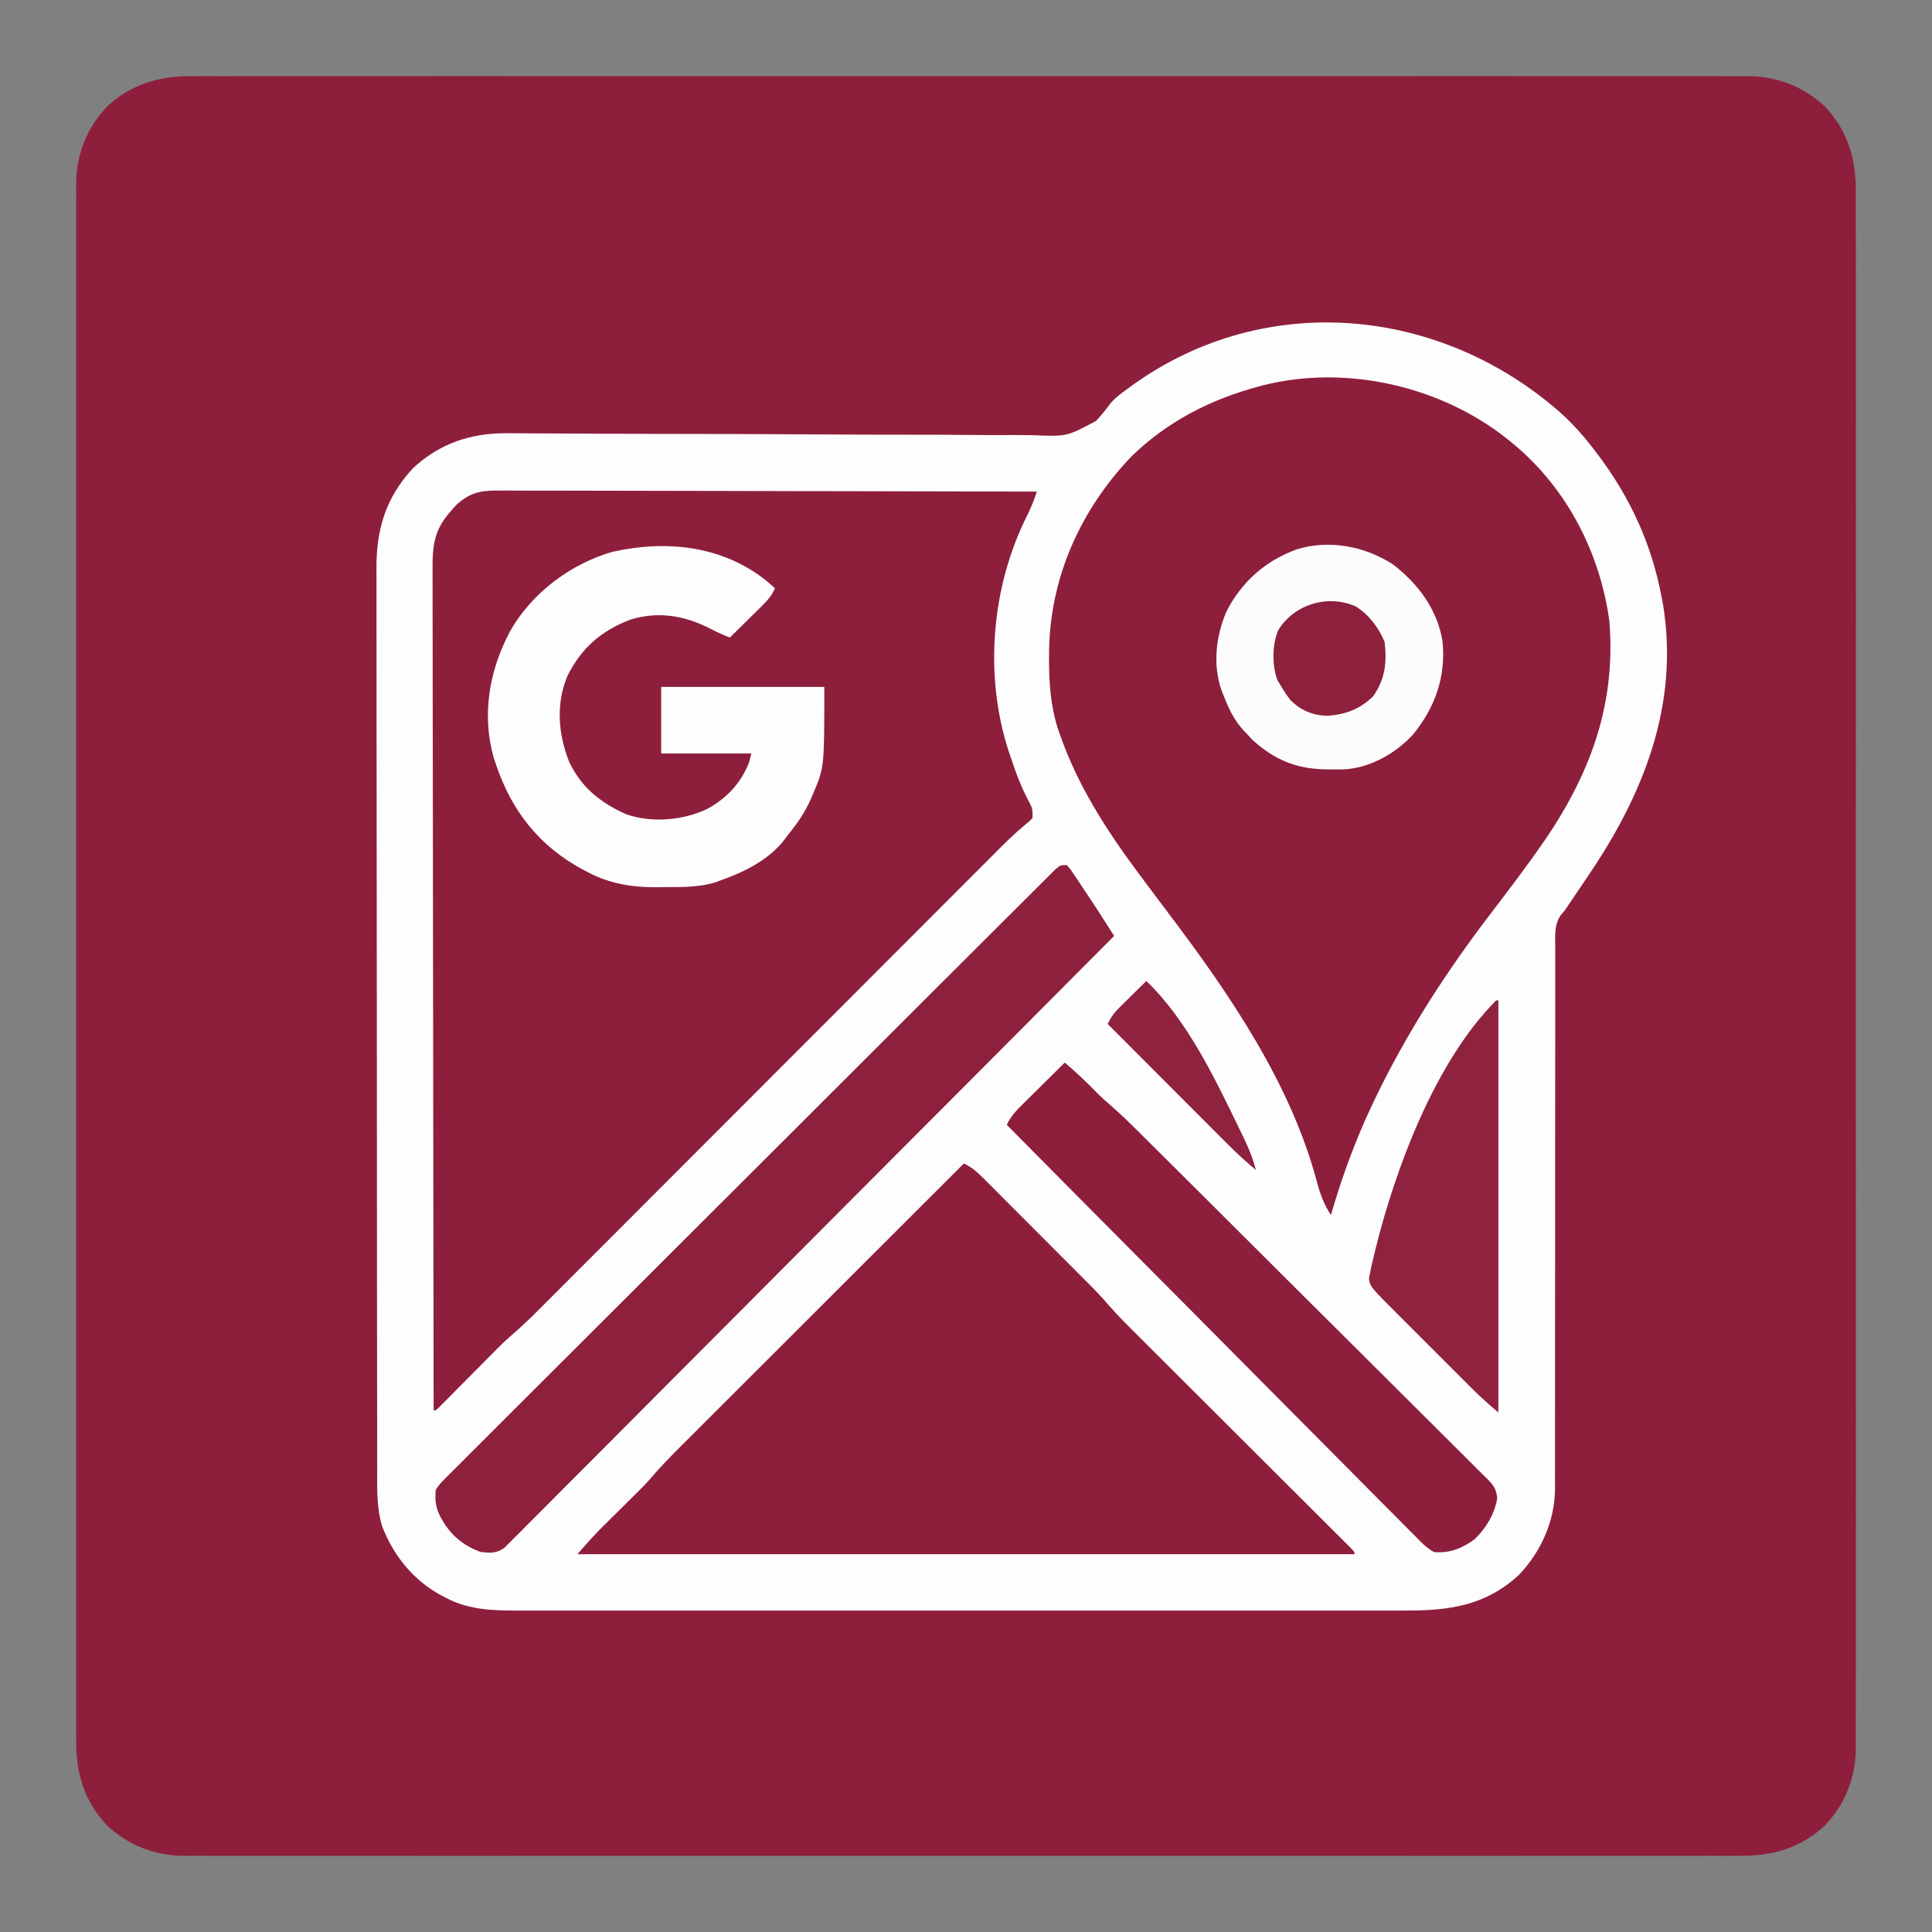 <?xml version="1.0" encoding="UTF-8"?> <svg xmlns="http://www.w3.org/2000/svg" version="1.1" width="900" height="900"><rect width="100%" height="100%" fill="#808080" stroke="none"/><path d="M0 0 C1.91 -0.009 1.91 -0.009 3.858 -0.018 C7.373 -0.033 10.888 -0.024 14.402 -0.011 C18.234 -0 22.065 -0.013 25.896 -0.023 C32.604 -0.038 39.313 -0.038 46.021 -0.027 C55.997 -0.012 65.972 -0.02 75.948 -0.032 C93.766 -0.053 111.583 -0.051 129.401 -0.04 C144.993 -0.03 160.586 -0.027 176.179 -0.032 C177.73 -0.032 177.73 -0.032 179.313 -0.033 C183.512 -0.034 187.711 -0.035 191.91 -0.037 C231.298 -0.049 270.687 -0.038 310.075 -0.016 C345.066 0.003 380.057 0.001 415.049 -0.018 C454.365 -0.04 493.681 -0.048 532.997 -0.036 C537.189 -0.034 541.38 -0.033 545.572 -0.032 C547.12 -0.031 547.12 -0.031 548.699 -0.031 C564.282 -0.026 579.864 -0.032 595.447 -0.042 C613.165 -0.053 630.884 -0.05 648.602 -0.029 C658.518 -0.017 668.433 -0.016 678.349 -0.031 C684.973 -0.04 691.598 -0.035 698.222 -0.017 C701.996 -0.008 705.769 -0.004 709.542 -0.019 C713.612 -0.034 717.681 -0.019 721.75 0 C722.915 -0.009 724.08 -0.019 725.281 -0.028 C738.92 0.096 751.148 4.88 761.125 14.253 C771.626 25.432 775.5 38.547 775.379 53.628 C775.384 54.901 775.39 56.175 775.396 57.486 C775.412 61.001 775.402 64.516 775.389 68.031 C775.379 71.862 775.392 75.693 775.402 79.524 C775.416 86.232 775.416 92.941 775.406 99.649 C775.391 109.625 775.398 119.6 775.411 129.576 C775.432 147.394 775.43 165.211 775.418 183.029 C775.408 198.622 775.406 214.214 775.41 229.807 C775.411 231.358 775.411 231.358 775.411 232.941 C775.413 237.14 775.414 241.34 775.415 245.539 C775.427 284.927 775.416 324.315 775.395 363.703 C775.376 398.694 775.378 433.686 775.397 468.677 C775.418 507.993 775.427 547.31 775.414 586.626 C775.413 590.817 775.412 595.009 775.41 599.2 C775.41 600.232 775.41 601.264 775.409 602.327 C775.405 617.91 775.41 633.492 775.42 649.075 C775.432 666.793 775.429 684.512 775.407 702.231 C775.395 712.146 775.395 722.062 775.41 731.977 C775.419 738.602 775.413 745.226 775.396 751.85 C775.386 755.624 775.383 759.397 775.397 763.171 C775.413 767.24 775.397 771.309 775.379 775.379 C775.388 776.544 775.397 777.709 775.407 778.909 C775.282 792.548 770.498 804.776 761.125 814.753 C749.947 825.254 736.832 829.128 721.75 829.007 C720.477 829.013 719.204 829.018 717.892 829.024 C714.377 829.04 710.863 829.031 707.348 829.017 C703.517 829.007 699.686 829.02 695.854 829.03 C689.146 829.045 682.438 829.044 675.729 829.034 C665.754 829.019 655.778 829.027 645.802 829.039 C627.985 829.06 610.167 829.058 592.349 829.047 C576.757 829.036 561.164 829.034 545.572 829.039 C544.02 829.039 544.02 829.039 542.437 829.04 C538.238 829.041 534.039 829.042 529.84 829.043 C490.452 829.056 451.064 829.045 411.676 829.023 C376.684 829.004 341.693 829.006 306.701 829.025 C267.385 829.046 228.069 829.055 188.753 829.042 C184.561 829.041 180.37 829.04 176.179 829.039 C175.147 829.038 174.114 829.038 173.051 829.038 C157.469 829.033 141.886 829.038 126.304 829.049 C108.585 829.06 90.867 829.057 73.148 829.035 C63.232 829.024 53.317 829.023 43.401 829.038 C36.777 829.047 30.153 829.041 23.528 829.024 C19.755 829.014 15.981 829.011 12.208 829.026 C8.138 829.041 4.069 829.025 0 829.007 C-1.165 829.016 -2.33 829.025 -3.531 829.035 C-17.17 828.91 -29.397 824.126 -39.375 814.753 C-49.876 803.575 -53.749 790.46 -53.628 775.379 C-53.634 774.105 -53.64 772.832 -53.646 771.52 C-53.661 768.006 -53.652 764.491 -53.639 760.976 C-53.629 757.145 -53.642 753.314 -53.652 749.483 C-53.666 742.774 -53.666 736.066 -53.656 729.358 C-53.64 719.382 -53.648 709.406 -53.66 699.431 C-53.681 681.613 -53.68 663.795 -53.668 645.978 C-53.658 630.385 -53.655 614.793 -53.66 599.2 C-53.66 598.166 -53.661 597.131 -53.661 596.065 C-53.662 591.866 -53.664 587.667 -53.665 583.468 C-53.677 544.08 -53.666 504.692 -53.644 465.304 C-53.626 430.312 -53.627 395.321 -53.646 360.33 C-53.668 321.013 -53.676 281.697 -53.664 242.381 C-53.663 238.19 -53.661 233.998 -53.66 229.807 C-53.66 228.775 -53.659 227.743 -53.659 226.679 C-53.655 211.097 -53.66 195.514 -53.67 179.932 C-53.681 162.213 -53.679 144.495 -53.657 126.776 C-53.645 116.861 -53.644 106.945 -53.659 97.029 C-53.668 90.405 -53.663 83.781 -53.645 77.156 C-53.636 73.383 -53.633 69.61 -53.647 65.836 C-53.662 61.767 -53.647 57.698 -53.628 53.628 C-53.638 52.463 -53.647 51.298 -53.657 50.098 C-53.532 36.458 -48.748 24.231 -39.375 14.253 C-28.197 3.753 -15.082 -0.121 0 0 Z " fill="#8D1F3C" transform="translate(89.125,35.497)"></path><path d="M0 0 C6.062 5.449 11.303 11.365 16.213 17.871 C16.612 18.396 17.012 18.92 17.423 19.46 C32.465 39.34 42.639 61.287 47.213 85.871 C47.437 87.017 47.662 88.163 47.893 89.344 C55.6 136.168 38.774 178.055 12.901 216.059 C11.915 217.52 10.93 218.981 9.946 220.444 C7.794 223.638 5.635 226.827 3.469 230.011 C2.847 230.932 2.847 230.932 2.213 231.871 C1.538 232.673 0.862 233.475 0.166 234.301 C-2.801 238.8 -2.335 243.632 -2.286 248.852 C-2.291 249.961 -2.296 251.069 -2.302 252.212 C-2.315 255.929 -2.3 259.645 -2.285 263.363 C-2.289 266.027 -2.294 268.691 -2.302 271.356 C-2.315 277.095 -2.314 282.834 -2.303 288.573 C-2.288 296.882 -2.298 305.191 -2.315 313.5 C-2.341 326.995 -2.352 340.49 -2.351 353.986 C-2.351 354.793 -2.351 355.6 -2.351 356.432 C-2.351 359.704 -2.35 362.975 -2.35 366.246 C-2.349 375.243 -2.35 384.239 -2.353 393.236 C-2.353 394.041 -2.354 394.846 -2.354 395.676 C-2.358 409.116 -2.374 422.557 -2.398 435.998 C-2.412 444.282 -2.415 452.566 -2.404 460.85 C-2.396 466.531 -2.399 472.211 -2.411 477.892 C-2.417 481.166 -2.416 484.44 -2.406 487.714 C-2.395 491.27 -2.403 494.826 -2.415 498.383 C-2.407 499.408 -2.4 500.433 -2.392 501.489 C-2.501 516.462 -9.012 530.975 -19.412 541.692 C-34.859 555.868 -51.745 558.18 -71.847 558.125 C-73.688 558.128 -75.528 558.131 -77.369 558.135 C-82.41 558.143 -87.451 558.139 -92.492 558.133 C-97.936 558.128 -103.379 558.135 -108.822 558.141 C-119.479 558.15 -130.136 558.148 -140.793 558.142 C-149.456 558.137 -158.118 558.137 -166.78 558.139 C-168.014 558.139 -169.247 558.14 -170.518 558.14 C-173.023 558.141 -175.529 558.141 -178.034 558.142 C-200.855 558.147 -223.675 558.142 -246.496 558.131 C-267.316 558.122 -288.135 558.123 -308.955 558.132 C-332.36 558.143 -355.765 558.147 -379.17 558.141 C-381.666 558.14 -384.163 558.14 -386.659 558.139 C-387.888 558.139 -389.116 558.138 -390.382 558.138 C-399.032 558.136 -407.682 558.139 -416.332 558.144 C-426.876 558.15 -437.421 558.148 -447.965 558.137 C-453.344 558.132 -458.722 558.13 -464.101 558.137 C-469.027 558.143 -473.954 558.139 -478.881 558.129 C-480.66 558.126 -482.439 558.128 -484.218 558.132 C-496.356 558.163 -507.865 558.049 -518.849 552.309 C-519.87 551.785 -519.87 551.785 -520.911 551.25 C-534.127 544.18 -543.365 532.754 -548.787 518.871 C-551.516 509.668 -551.075 500.106 -551.061 490.61 C-551.065 488.748 -551.071 486.885 -551.077 485.023 C-551.091 479.921 -551.093 474.819 -551.092 469.717 C-551.094 464.208 -551.107 458.7 -551.118 453.191 C-551.141 441.154 -551.149 429.117 -551.154 417.079 C-551.158 409.56 -551.164 402.04 -551.171 394.52 C-551.191 373.689 -551.207 352.858 -551.21 332.027 C-551.21 331.361 -551.21 330.695 -551.21 330.009 C-551.211 327.312 -551.211 324.614 -551.212 321.916 C-551.212 319.886 -551.212 317.856 -551.212 315.826 C-551.212 315.155 -551.213 314.484 -551.213 313.793 C-551.216 292.718 -551.238 271.643 -551.274 250.569 C-551.315 226.872 -551.338 203.176 -551.339 179.479 C-551.339 166.939 -551.348 154.4 -551.377 141.86 C-551.401 131.183 -551.408 120.507 -551.393 109.83 C-551.386 104.386 -551.387 98.942 -551.41 93.499 C-551.43 88.507 -551.428 83.517 -551.407 78.526 C-551.403 76.728 -551.408 74.929 -551.423 73.131 C-551.56 54.772 -547.254 39.881 -534.474 26.059 C-521.822 14.243 -507.144 9.502 -490.207 9.687 C-489.07 9.691 -487.933 9.695 -486.761 9.699 C-482.966 9.715 -479.171 9.745 -475.376 9.775 C-472.649 9.789 -469.921 9.801 -467.194 9.812 C-462.086 9.834 -456.978 9.86 -451.87 9.89 C-441.828 9.947 -431.785 9.975 -421.742 9.991 C-420.158 9.994 -418.574 9.997 -416.99 10 C-413.784 10.005 -410.577 10.01 -407.371 10.016 C-399.139 10.029 -390.907 10.044 -382.675 10.062 C-381.437 10.065 -381.437 10.065 -380.173 10.068 C-366.801 10.098 -353.429 10.173 -340.056 10.261 C-326.303 10.351 -312.551 10.388 -298.798 10.376 C-290.328 10.371 -281.86 10.408 -273.39 10.5 C-267.579 10.56 -261.77 10.567 -255.959 10.535 C-252.611 10.518 -249.27 10.531 -245.922 10.591 C-229.814 11.254 -229.814 11.254 -216.161 3.926 C-213.94 1.546 -211.931 -0.925 -210.006 -3.548 C-207.542 -6.744 -204.284 -9.035 -201.037 -11.379 C-200.057 -12.098 -200.057 -12.098 -199.056 -12.833 C-137.272 -57.075 -56.113 -49.3 0 0 Z " fill="#FEFDFD" transform="translate(726.787,192.129)"></path><path d="M0 0 C1.072 -0.003 2.144 -0.007 3.248 -0.01 C6.833 -0.017 10.418 0.005 14.003 0.027 C16.576 0.028 19.148 0.027 21.721 0.025 C27.256 0.023 32.791 0.036 38.326 0.058 C46.329 0.091 54.331 0.101 62.334 0.106 C75.319 0.115 88.304 0.141 101.289 0.179 C113.9 0.216 126.512 0.244 139.123 0.261 C139.901 0.262 140.678 0.263 141.48 0.264 C145.382 0.27 149.284 0.275 153.186 0.28 C185.54 0.321 217.895 0.392 250.25 0.481 C248.951 4.521 247.441 8.24 245.534 12.035 C229.043 45.059 225.666 85.996 237.05 121.204 C237.734 123.236 238.426 125.266 239.125 127.294 C239.616 128.725 239.616 128.725 240.117 130.185 C242.115 135.811 244.436 141.055 247.301 146.296 C248.25 148.481 248.25 148.481 248.25 152.481 C246.837 154.069 246.837 154.069 244.85 155.638 C239.815 159.8 235.255 164.343 230.648 168.969 C229.702 169.915 228.756 170.861 227.81 171.806 C225.231 174.386 222.654 176.968 220.078 179.551 C217.292 182.344 214.503 185.133 211.714 187.924 C206.887 192.753 202.062 197.584 197.238 202.417 C190.256 209.412 183.27 216.404 176.284 223.395 C164.936 234.749 153.59 246.106 142.246 257.464 C141.568 258.143 140.89 258.822 140.191 259.522 C135.377 264.341 130.563 269.161 125.75 273.981 C120.251 279.487 114.752 284.992 109.253 290.498 C108.576 291.176 107.898 291.855 107.2 292.553 C95.897 303.87 84.592 315.185 73.286 326.499 C66.318 333.47 59.353 340.444 52.389 347.42 C47.617 352.2 42.844 356.979 38.069 361.756 C35.316 364.51 32.564 367.265 29.815 370.022 C27.294 372.549 24.771 375.074 22.246 377.598 C20.909 378.936 19.574 380.276 18.239 381.616 C13.913 385.934 9.52 390.103 4.878 394.079 C2.945 395.743 1.123 397.493 -0.672 399.305 C-1.329 399.965 -1.986 400.625 -2.662 401.305 C-3.679 402.334 -3.679 402.334 -4.715 403.383 C-5.434 404.106 -6.153 404.828 -6.893 405.573 C-9.161 407.852 -11.425 410.135 -13.688 412.419 C-16.694 415.451 -19.704 418.481 -22.715 421.508 C-23.407 422.208 -24.098 422.908 -24.811 423.629 C-25.763 424.586 -25.763 424.586 -26.734 425.563 C-27.294 426.128 -27.854 426.693 -28.431 427.275 C-29.75 428.481 -29.75 428.481 -30.75 428.481 C-30.842 376.895 -30.912 325.309 -30.955 273.724 C-30.96 267.635 -30.965 261.547 -30.97 255.459 C-30.971 254.246 -30.972 253.034 -30.973 251.786 C-30.991 232.152 -31.022 212.519 -31.059 192.885 C-31.096 172.744 -31.119 152.603 -31.127 132.461 C-31.132 120.03 -31.15 107.599 -31.182 95.168 C-31.203 86.646 -31.21 78.125 -31.204 69.604 C-31.202 64.686 -31.206 59.767 -31.227 54.849 C-31.247 50.346 -31.248 45.843 -31.234 41.34 C-31.232 39.711 -31.237 38.082 -31.25 36.454 C-31.332 25.133 -30.3 17.89 -22.438 9.231 C-21.72 8.421 -21.002 7.612 -20.262 6.778 C-13.679 0.758 -8.668 -0.101 0 0 Z " fill="#8D1F3C" transform="translate(232.75,228.519)"></path><path d="M0 0 C0.518 0.427 1.035 0.855 1.569 1.295 C26.002 21.756 41.394 51.691 45.684 83.184 C49.128 124.727 35.09 158.757 11 192 C10.444 192.77 9.889 193.54 9.316 194.334 C3.348 202.583 -2.767 210.714 -8.968 218.79 C-30.181 246.436 -48.999 275.5 -64 307 C-64.483 308.011 -64.483 308.011 -64.975 309.042 C-72.721 325.439 -78.978 342.58 -84 360 C-87.232 355.152 -89.051 350.166 -90.532 344.562 C-102.758 298.506 -131.57 256.576 -160 219 C-161.025 217.638 -162.05 216.276 -163.074 214.914 C-163.818 213.925 -163.818 213.925 -164.576 212.916 C-167.056 209.615 -169.531 206.309 -172 203 C-172.519 202.306 -173.038 201.612 -173.573 200.897 C-188.65 180.67 -202.19 159.604 -210.438 135.625 C-210.673 134.949 -210.908 134.272 -211.15 133.575 C-214.594 122.925 -215.369 111.941 -215.312 100.812 C-215.307 99.636 -215.301 98.46 -215.295 97.248 C-214.819 62.792 -200.536 31.224 -176.75 6.438 C-160.235 -9.565 -140.287 -19.847 -118.188 -25.812 C-117.423 -26.02 -116.659 -26.227 -115.872 -26.44 C-76.414 -36.523 -31.146 -25.838 0 0 Z " fill="#8D1F3C" transform="translate(704,206)"></path><path d="M0 0 C4.013 1.854 6.771 4.496 9.851 7.608 C10.425 8.181 11 8.753 11.592 9.343 C13.489 11.237 15.38 13.138 17.27 15.039 C18.592 16.363 19.915 17.686 21.238 19.009 C24.012 21.785 26.783 24.564 29.552 27.346 C33.084 30.895 36.622 34.437 40.163 37.977 C42.898 40.712 45.63 43.45 48.361 46.188 C49.663 47.494 50.967 48.799 52.27 50.104 C54.103 51.938 55.932 53.777 57.761 55.616 C58.291 56.145 58.82 56.674 59.366 57.219 C62.089 59.965 64.687 62.77 67.203 65.706 C71.869 71.086 76.939 76.063 81.984 81.082 C83.079 82.175 84.174 83.268 85.268 84.361 C87.609 86.7 89.953 89.036 92.297 91.372 C96.001 95.063 99.701 98.757 103.401 102.452 C111.243 110.283 119.09 118.111 126.938 125.938 C135.434 134.412 143.931 142.888 152.422 151.369 C156.104 155.045 159.788 158.719 163.474 162.392 C165.756 164.667 168.037 166.945 170.317 169.223 C171.379 170.283 172.442 171.342 173.506 172.4 C174.95 173.837 176.392 175.278 177.833 176.72 C178.643 177.527 179.452 178.334 180.286 179.166 C182 181 182 181 182 182 C62.54 182 -56.92 182 -180 182 C-176.022 177.358 -172.089 172.96 -167.754 168.691 C-167.18 168.121 -166.606 167.551 -166.014 166.963 C-163.591 164.556 -161.162 162.156 -158.734 159.755 C-156.947 157.986 -155.163 156.214 -153.379 154.441 C-152.843 153.914 -152.308 153.387 -151.756 152.843 C-149.099 150.203 -146.57 147.518 -144.154 144.655 C-138.538 138.215 -132.401 132.271 -126.354 126.24 C-124.973 124.86 -123.593 123.479 -122.213 122.099 C-118.484 118.37 -114.752 114.644 -111.02 110.919 C-107.113 107.018 -103.209 103.115 -99.305 99.212 C-91.919 91.829 -84.531 84.449 -77.142 77.07 C-68.727 68.666 -60.314 60.259 -51.902 51.851 C-34.604 34.564 -17.303 17.281 0 0 Z " fill="#8D1F3C" transform="translate(449,542)"></path><path d="M0 0 C1.606 1.845 1.606 1.845 3.328 4.426 C3.964 5.369 4.599 6.312 5.254 7.283 C5.913 8.283 6.571 9.283 7.25 10.312 C8.215 11.748 8.215 11.748 9.199 13.213 C12.406 18.004 15.539 22.839 18.633 27.704 C19.263 28.696 19.894 29.687 20.543 30.709 C21.024 31.465 21.505 32.221 22 33 C-14.402 69.585 -50.826 106.15 -87.278 142.686 C-91.579 146.997 -95.88 151.308 -100.18 155.62 C-101.036 156.478 -101.893 157.336 -102.775 158.221 C-116.648 172.129 -130.507 186.051 -144.361 199.978 C-158.571 214.263 -172.796 228.532 -187.035 242.788 C-195.825 251.588 -204.602 260.401 -213.365 269.228 C-219.371 275.276 -225.391 281.309 -231.423 287.331 C-234.905 290.808 -238.381 294.292 -241.84 297.793 C-245.005 300.997 -248.187 304.182 -251.385 307.353 C-252.541 308.504 -253.689 309.663 -254.83 310.829 C-256.38 312.411 -257.953 313.967 -259.533 315.518 C-260.402 316.39 -261.271 317.261 -262.166 318.16 C-266.109 320.72 -268.351 320.419 -273 320 C-282.13 316.729 -288.164 311.082 -292.375 302.5 C-294.175 298.578 -294.379 295.297 -294 291 C-292.138 288.265 -292.138 288.265 -289.464 285.594 C-288.973 285.095 -288.483 284.595 -287.978 284.081 C-286.326 282.407 -284.65 280.76 -282.973 279.111 C-281.773 277.906 -280.575 276.699 -279.378 275.492 C-276.082 272.174 -272.764 268.878 -269.442 265.586 C-265.865 262.032 -262.308 258.459 -258.748 254.888 C-251.771 247.896 -244.776 240.922 -237.774 233.954 C-229.627 225.845 -221.499 217.718 -213.371 209.59 C-198.874 195.094 -184.36 180.614 -169.836 166.143 C-155.73 152.089 -141.636 138.023 -127.555 123.944 C-126.687 123.077 -125.82 122.209 -124.926 121.316 C-124.06 120.45 -123.194 119.584 -122.302 118.692 C-120.558 116.949 -118.815 115.206 -117.071 113.462 C-115.782 112.173 -115.782 112.173 -114.466 110.858 C-101.063 97.458 -87.649 84.069 -74.233 70.681 C-69.365 65.822 -64.498 60.961 -59.632 56.099 C-51.916 48.389 -44.196 40.683 -36.465 32.988 C-32.931 29.47 -29.399 25.949 -25.874 22.422 C-22.651 19.198 -19.422 15.981 -16.186 12.769 C-15.013 11.602 -13.842 10.432 -12.674 9.259 C-11.094 7.674 -9.505 6.099 -7.914 4.525 C-7.031 3.645 -6.148 2.765 -5.238 1.858 C-3 0 -3 0 0 0 Z " fill="#8D203D" transform="translate(497,403)"></path><path d="M0 0 C1.386 1.174 2.766 2.357 4.125 3.562 C2.611 7.13 0.52 9.4 -2.227 12.109 C-3.503 13.376 -3.503 13.376 -4.805 14.668 C-6.139 15.977 -6.139 15.977 -7.5 17.312 C-8.397 18.201 -9.294 19.089 -10.219 20.004 C-12.433 22.195 -14.652 24.381 -16.875 26.562 C-20.223 25.246 -23.385 23.811 -26.562 22.125 C-38.319 16.281 -50.34 14.236 -63.188 18.188 C-76.788 23.409 -85.868 31.233 -92.465 44.262 C-97.982 57.176 -96.89 71.401 -91.809 84.262 C-86.166 96.421 -77.018 103.626 -64.875 109 C-52.933 112.986 -38.541 111.729 -27.34 106.344 C-18.376 101.477 -11.513 94.162 -7.875 84.562 C-7.38 82.582 -7.38 82.582 -6.875 80.562 C-20.735 80.562 -34.595 80.562 -48.875 80.562 C-48.875 70.332 -48.875 60.102 -48.875 49.562 C-23.795 49.562 1.285 49.562 27.125 49.562 C27.125 86.965 27.125 86.965 22 99.062 C21.545 100.151 21.545 100.151 21.08 101.261 C18.268 107.71 14.602 113.138 10.125 118.562 C9.669 119.192 9.212 119.821 8.742 120.469 C1.578 129.906 -9.962 135.708 -20.875 139.562 C-21.835 139.914 -22.796 140.266 -23.785 140.629 C-31.556 142.977 -39.452 142.778 -47.5 142.812 C-49.292 142.843 -49.292 142.843 -51.121 142.875 C-62.425 142.924 -72.955 141.227 -83 135.875 C-83.671 135.527 -84.342 135.179 -85.033 134.82 C-105.615 123.871 -118.545 107.366 -125.875 85.562 C-126.215 84.552 -126.556 83.541 -126.906 82.5 C-132.594 62.275 -128.898 41.476 -119.078 23.297 C-109.038 5.705 -90.895 -7.871 -71.477 -13.406 C-46.449 -18.979 -20.507 -16.296 0 0 Z " fill="#FEFDFD" transform="translate(356.875,270.438)"></path><path d="M0 0 C5.315 4.448 10.214 9.161 15.059 14.121 C17.192 16.26 19.416 18.247 21.708 20.215 C25.831 23.808 29.735 27.578 33.606 31.438 C34.327 32.154 35.049 32.87 35.792 33.607 C38.188 35.985 40.58 38.366 42.973 40.748 C44.698 42.462 46.423 44.176 48.149 45.889 C53.791 51.495 59.427 57.106 65.062 62.719 C65.542 63.196 66.022 63.674 66.516 64.166 C76.051 73.662 85.582 83.16 95.109 92.664 C97.196 94.746 99.284 96.829 101.372 98.912 C101.89 99.429 102.409 99.947 102.944 100.48 C111.368 108.883 119.806 117.271 128.249 125.655 C136.927 134.272 145.592 142.902 154.245 151.545 C159.099 156.394 163.96 161.237 168.835 166.065 C173.415 170.599 177.976 175.151 182.526 179.716 C184.2 181.39 185.88 183.058 187.567 184.719 C189.865 186.984 192.14 189.27 194.41 191.562 C195.423 192.545 195.423 192.545 196.457 193.549 C199.604 196.772 200.901 198.202 201.469 202.799 C200.395 210.125 196.25 216.87 191 222 C185.23 226.221 179.257 228.717 172 228 C168.507 226.094 165.982 223.422 163.243 220.565 C162.421 219.754 161.6 218.942 160.754 218.106 C158.487 215.854 156.247 213.579 154.015 211.292 C151.6 208.83 149.154 206.399 146.711 203.965 C142.485 199.745 138.28 195.505 134.089 191.252 C128.028 185.102 121.938 178.983 115.839 172.871 C105.946 162.953 96.077 153.011 86.224 143.053 C76.653 133.382 67.071 123.722 57.473 114.077 C56.881 113.482 56.289 112.888 55.679 112.275 C52.71 109.292 49.741 106.309 46.772 103.326 C22.146 78.585 -2.44 53.806 -27 29 C-25.143 24.969 -22.473 22.217 -19.336 19.141 C-18.784 18.591 -18.232 18.042 -17.663 17.476 C-15.905 15.729 -14.14 13.99 -12.375 12.25 C-11.179 11.064 -9.984 9.878 -8.789 8.691 C-5.865 5.789 -2.934 2.893 0 0 Z " fill="#8D1F3C" transform="translate(496,495)"></path><path d="M0 0 C11.62 8.909 20.788 21.214 23 36 C24.585 52.33 19.513 66.608 9.195 79.203 C0.954 88.162 -10.951 94.815 -23.234 95.434 C-25.073 95.457 -26.912 95.458 -28.75 95.438 C-29.716 95.429 -30.683 95.421 -31.679 95.412 C-45.475 95.088 -55.489 90.828 -65.75 81.5 C-66.864 80.263 -66.864 80.263 -68 79 C-68.48 78.513 -68.959 78.025 -69.453 77.523 C-74.044 72.631 -76.572 67.209 -79 61 C-79.322 60.184 -79.645 59.368 -79.977 58.527 C-84.113 46.64 -82.587 33.565 -77.781 22.09 C-70.701 8.106 -59.618 -1.729 -45.016 -7.055 C-29.959 -11.774 -13.139 -8.591 0 0 Z " fill="#FDFCFC" transform="translate(649,263)"></path><path d="M0 0 C0.33 0 0.66 0 1 0 C1 63.36 1 126.72 1 192 C-3.232 188.373 -7.211 184.915 -11.122 181.008 C-11.583 180.548 -12.044 180.089 -12.519 179.616 C-14.018 178.121 -15.513 176.623 -17.008 175.125 C-18.062 174.072 -19.116 173.018 -20.17 171.965 C-22.369 169.768 -24.566 167.569 -26.761 165.369 C-29.563 162.562 -32.369 159.759 -35.177 156.957 C-37.351 154.787 -39.522 152.614 -41.693 150.44 C-42.727 149.406 -43.761 148.373 -44.796 147.34 C-58.847 133.314 -58.847 133.314 -59.297 129.449 C-58.603 125.944 -57.867 122.466 -57 119 C-56.793 118.145 -56.587 117.289 -56.374 116.408 C-46.994 78.365 -28.432 28.432 0 0 Z " fill="#8F233F" transform="translate(697,466)"></path><path d="M0 0 C6.174 3.852 10.665 9.86 13.438 16.5 C14.568 26.055 13.694 33.796 8.188 41.75 C2.172 47.765 -4.863 50.445 -13.375 50.938 C-20.024 50.765 -25.711 48.37 -30.418 43.633 C-31.974 41.658 -33.288 39.665 -34.562 37.5 C-35.181 36.489 -35.8 35.479 -36.438 34.438 C-39.073 27.588 -39.019 17.715 -36.062 11 C-28.7 -1 -13.017 -5.791 0 0 Z " fill="#8D203D" transform="translate(631.562,282.5)"></path><path d="M0 0 C19.11 18.268 32.112 45.671 43.5 69.188 C44.017 70.251 44.534 71.315 45.066 72.411 C47.518 77.549 49.682 82.455 51 88 C46.293 84.068 41.836 79.977 37.514 75.627 C36.908 75.022 36.302 74.416 35.678 73.792 C33.701 71.814 31.728 69.833 29.754 67.852 C28.374 66.47 26.994 65.088 25.614 63.707 C22 60.089 18.389 56.469 14.779 52.847 C11.087 49.145 7.392 45.446 3.697 41.746 C-3.538 34.5 -10.77 27.251 -18 20 C-16.467 16.777 -14.858 14.623 -12.305 12.109 C-11.232 11.046 -11.232 11.046 -10.137 9.961 C-9.39 9.231 -8.644 8.502 -7.875 7.75 C-7.121 7.005 -6.367 6.26 -5.59 5.492 C-3.731 3.657 -1.868 1.826 0 0 Z " fill="#8E223F" transform="translate(534,457)"></path></svg> 